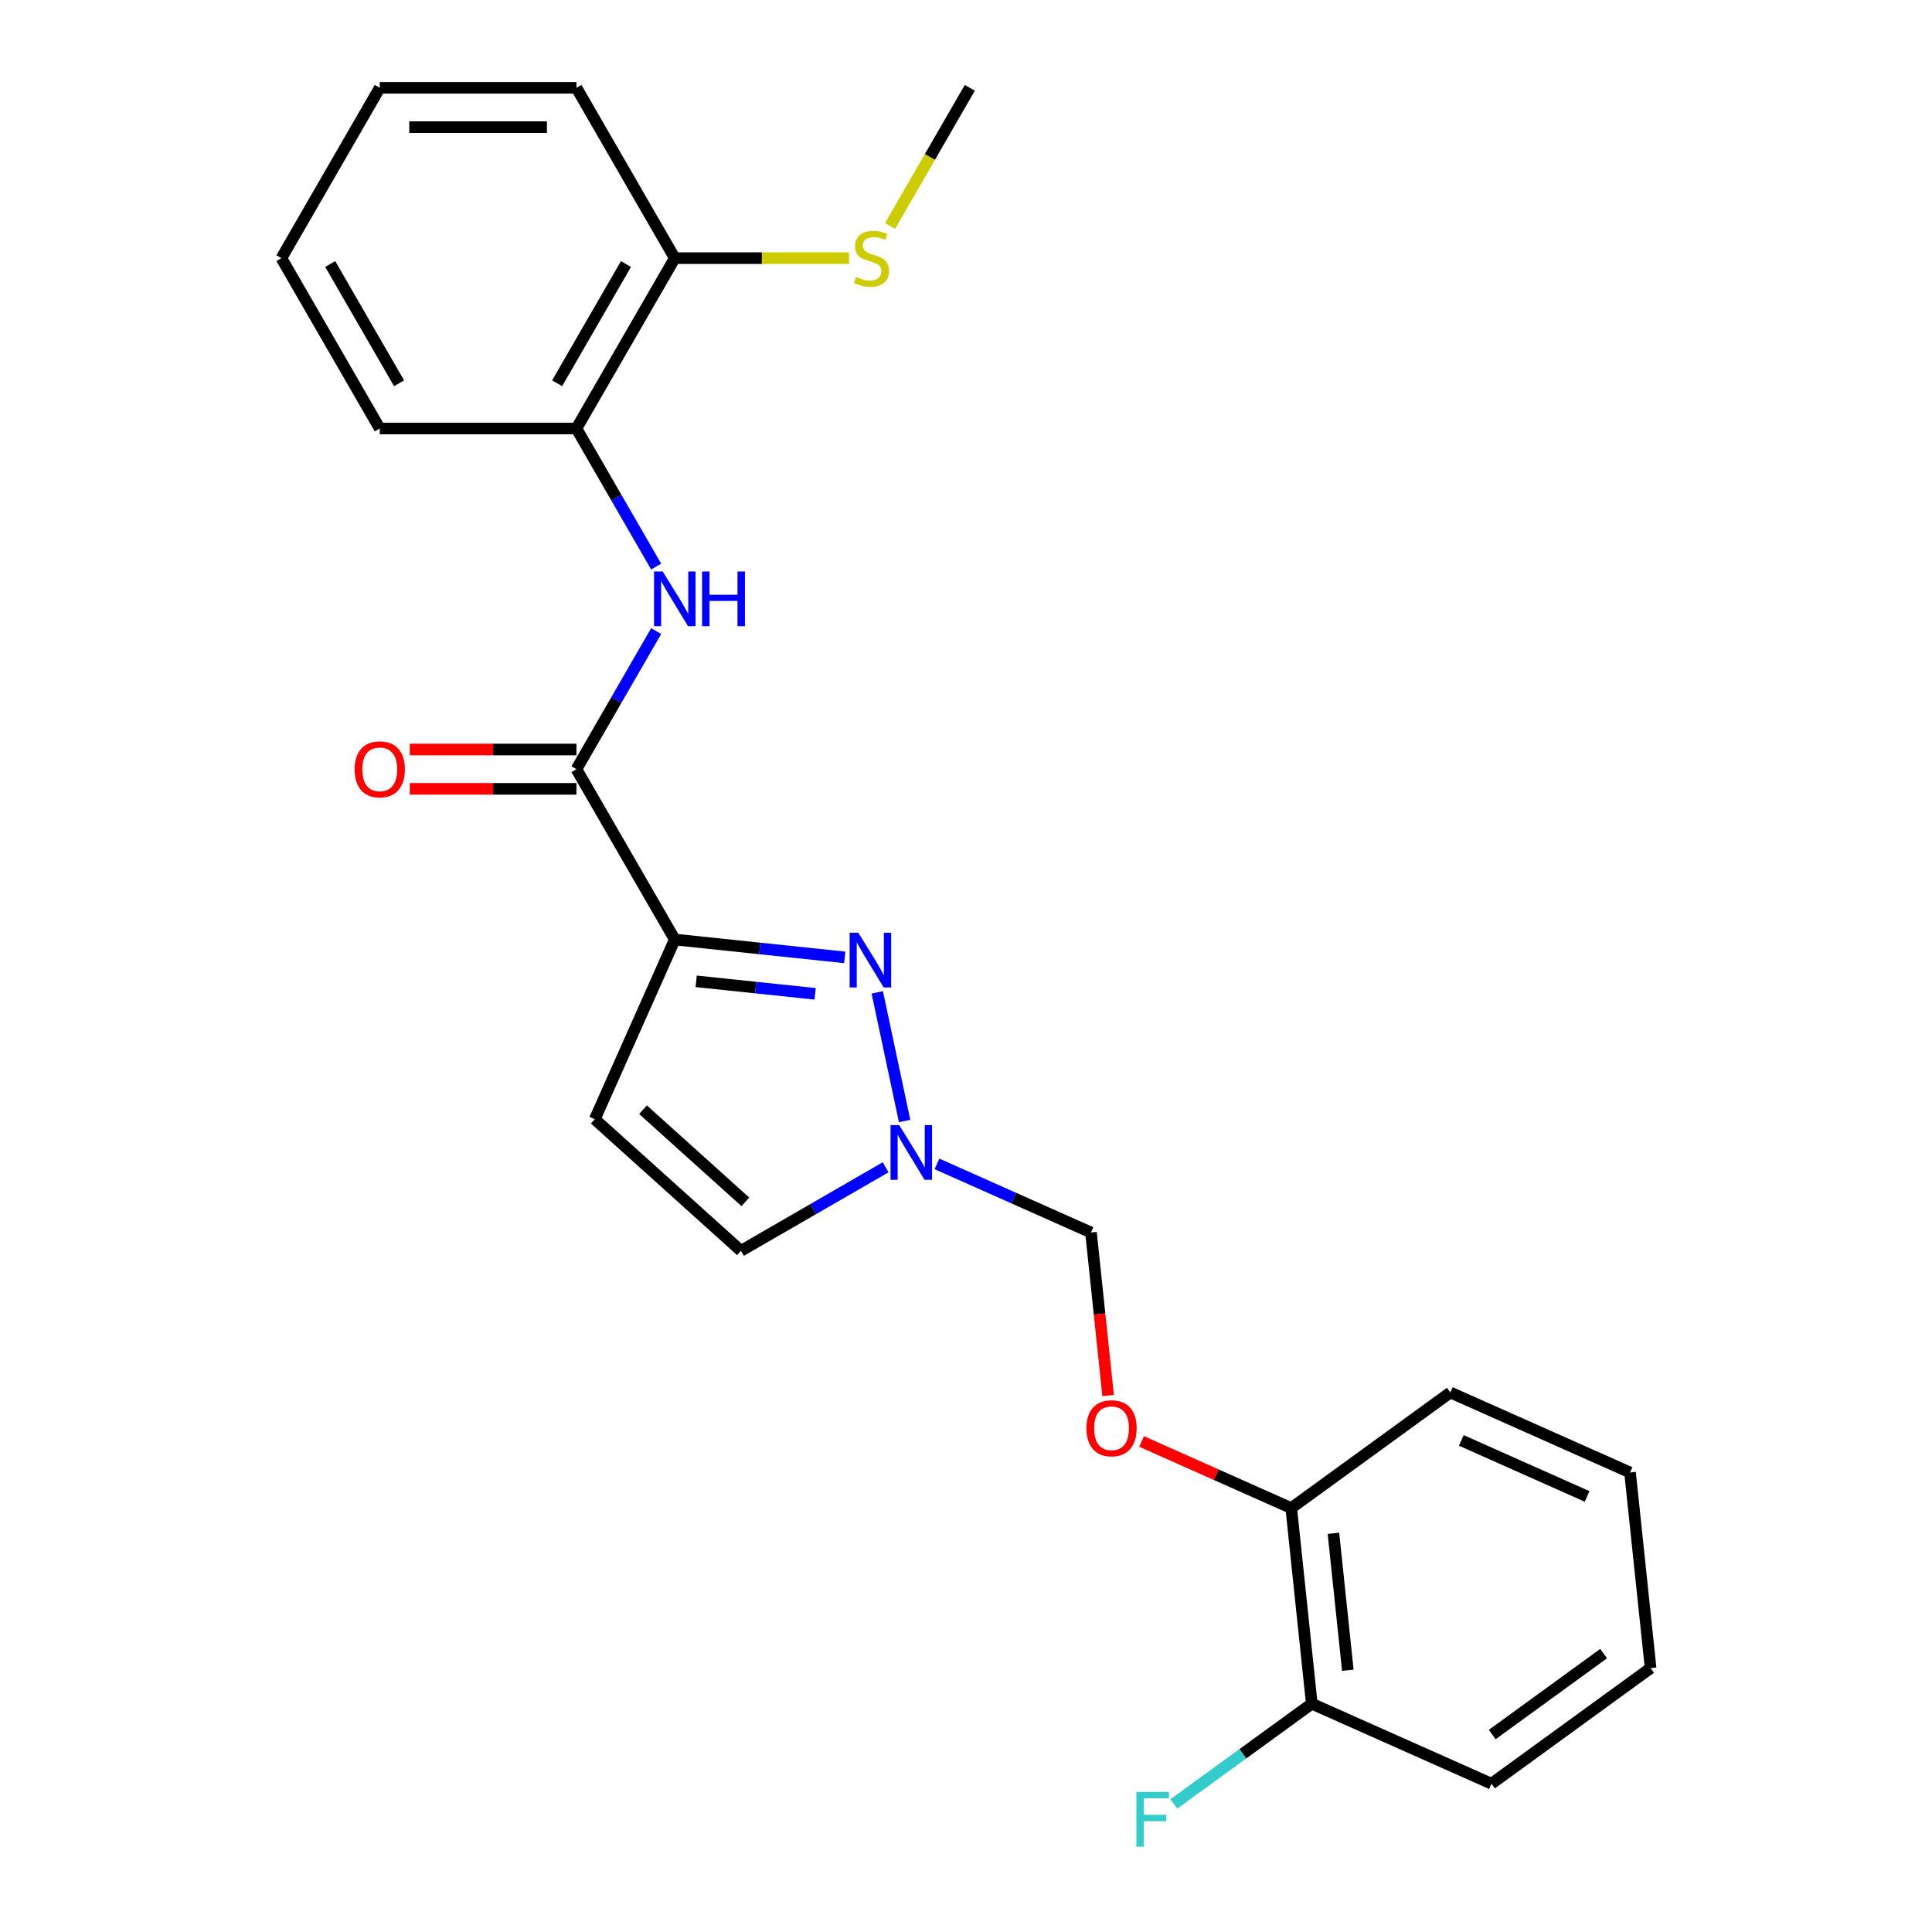 <?xml version='1.0' encoding='iso-8859-1'?>
<svg version='1.1' baseProfile='full'
              xmlns='http://www.w3.org/2000/svg'
                      xmlns:rdkit='http://www.rdkit.org/xml'
                      xmlns:xlink='http://www.w3.org/1999/xlink'
                  xml:space='preserve'
width='1000px' height='1000px' viewBox='0 0 1000 1000'>
<!-- END OF HEADER -->
<rect style='opacity:1.0;fill:#FFFFFF;stroke:none' width='1000' height='1000' x='0' y='0'> </rect>
<path class='bond-0' d='M 349.267,486.293 L 393.249,490.916' style='fill:none;fill-rule:evenodd;stroke:#000000;stroke-width:6px;stroke-linecap:butt;stroke-linejoin:miter;stroke-opacity:1' />
<path class='bond-0' d='M 393.249,490.916 L 437.231,495.539' style='fill:none;fill-rule:evenodd;stroke:#0000FF;stroke-width:6px;stroke-linecap:butt;stroke-linejoin:miter;stroke-opacity:1' />
<path class='bond-0' d='M 360.333,507.93 L 391.121,511.166' style='fill:none;fill-rule:evenodd;stroke:#000000;stroke-width:6px;stroke-linecap:butt;stroke-linejoin:miter;stroke-opacity:1' />
<path class='bond-0' d='M 391.121,511.166 L 421.908,514.402' style='fill:none;fill-rule:evenodd;stroke:#0000FF;stroke-width:6px;stroke-linecap:butt;stroke-linejoin:miter;stroke-opacity:1' />
<path class='bond-1' d='M 349.267,486.293 L 298.363,398.126' style='fill:none;fill-rule:evenodd;stroke:#000000;stroke-width:6px;stroke-linecap:butt;stroke-linejoin:miter;stroke-opacity:1' />
<path class='bond-3' d='M 349.267,486.293 L 307.858,579.299' style='fill:none;fill-rule:evenodd;stroke:#000000;stroke-width:6px;stroke-linecap:butt;stroke-linejoin:miter;stroke-opacity:1' />
<path class='bond-2' d='M 454.067,513.64 L 468.223,580.239' style='fill:none;fill-rule:evenodd;stroke:#0000FF;stroke-width:6px;stroke-linecap:butt;stroke-linejoin:miter;stroke-opacity:1' />
<path class='bond-4' d='M 298.363,398.126 L 318.993,362.394' style='fill:none;fill-rule:evenodd;stroke:#000000;stroke-width:6px;stroke-linecap:butt;stroke-linejoin:miter;stroke-opacity:1' />
<path class='bond-4' d='M 318.993,362.394 L 339.622,326.663' style='fill:none;fill-rule:evenodd;stroke:#0000FF;stroke-width:6px;stroke-linecap:butt;stroke-linejoin:miter;stroke-opacity:1' />
<path class='bond-9' d='M 298.363,387.945 L 255.232,387.945' style='fill:none;fill-rule:evenodd;stroke:#000000;stroke-width:6px;stroke-linecap:butt;stroke-linejoin:miter;stroke-opacity:1' />
<path class='bond-9' d='M 255.232,387.945 L 212.101,387.945' style='fill:none;fill-rule:evenodd;stroke:#FF0000;stroke-width:6px;stroke-linecap:butt;stroke-linejoin:miter;stroke-opacity:1' />
<path class='bond-9' d='M 298.363,408.306 L 255.232,408.306' style='fill:none;fill-rule:evenodd;stroke:#000000;stroke-width:6px;stroke-linecap:butt;stroke-linejoin:miter;stroke-opacity:1' />
<path class='bond-9' d='M 255.232,408.306 L 212.101,408.306' style='fill:none;fill-rule:evenodd;stroke:#FF0000;stroke-width:6px;stroke-linecap:butt;stroke-linejoin:miter;stroke-opacity:1' />
<path class='bond-7' d='M 484.969,602.433 L 524.829,620.179' style='fill:none;fill-rule:evenodd;stroke:#0000FF;stroke-width:6px;stroke-linecap:butt;stroke-linejoin:miter;stroke-opacity:1' />
<path class='bond-7' d='M 524.829,620.179 L 564.689,637.926' style='fill:none;fill-rule:evenodd;stroke:#000000;stroke-width:6px;stroke-linecap:butt;stroke-linejoin:miter;stroke-opacity:1' />
<path class='bond-24' d='M 458.398,604.188 L 420.957,625.805' style='fill:none;fill-rule:evenodd;stroke:#0000FF;stroke-width:6px;stroke-linecap:butt;stroke-linejoin:miter;stroke-opacity:1' />
<path class='bond-24' d='M 420.957,625.805 L 383.516,647.421' style='fill:none;fill-rule:evenodd;stroke:#000000;stroke-width:6px;stroke-linecap:butt;stroke-linejoin:miter;stroke-opacity:1' />
<path class='bond-5' d='M 307.858,579.299 L 383.516,647.421' style='fill:none;fill-rule:evenodd;stroke:#000000;stroke-width:6px;stroke-linecap:butt;stroke-linejoin:miter;stroke-opacity:1' />
<path class='bond-5' d='M 332.831,574.386 L 385.792,622.071' style='fill:none;fill-rule:evenodd;stroke:#000000;stroke-width:6px;stroke-linecap:butt;stroke-linejoin:miter;stroke-opacity:1' />
<path class='bond-6' d='M 339.622,293.253 L 318.993,257.521' style='fill:none;fill-rule:evenodd;stroke:#0000FF;stroke-width:6px;stroke-linecap:butt;stroke-linejoin:miter;stroke-opacity:1' />
<path class='bond-6' d='M 318.993,257.521 L 298.363,221.79' style='fill:none;fill-rule:evenodd;stroke:#000000;stroke-width:6px;stroke-linecap:butt;stroke-linejoin:miter;stroke-opacity:1' />
<path class='bond-11' d='M 298.363,221.79 L 349.267,133.622' style='fill:none;fill-rule:evenodd;stroke:#000000;stroke-width:6px;stroke-linecap:butt;stroke-linejoin:miter;stroke-opacity:1' />
<path class='bond-11' d='M 288.365,198.384 L 323.998,136.667' style='fill:none;fill-rule:evenodd;stroke:#000000;stroke-width:6px;stroke-linecap:butt;stroke-linejoin:miter;stroke-opacity:1' />
<path class='bond-15' d='M 298.363,221.79 L 196.556,221.79' style='fill:none;fill-rule:evenodd;stroke:#000000;stroke-width:6px;stroke-linecap:butt;stroke-linejoin:miter;stroke-opacity:1' />
<path class='bond-8' d='M 564.689,637.926 L 569.124,680.119' style='fill:none;fill-rule:evenodd;stroke:#000000;stroke-width:6px;stroke-linecap:butt;stroke-linejoin:miter;stroke-opacity:1' />
<path class='bond-8' d='M 569.124,680.119 L 573.558,722.311' style='fill:none;fill-rule:evenodd;stroke:#FF0000;stroke-width:6px;stroke-linecap:butt;stroke-linejoin:miter;stroke-opacity:1' />
<path class='bond-10' d='M 590.876,746.097 L 629.606,763.341' style='fill:none;fill-rule:evenodd;stroke:#FF0000;stroke-width:6px;stroke-linecap:butt;stroke-linejoin:miter;stroke-opacity:1' />
<path class='bond-10' d='M 629.606,763.341 L 668.337,780.585' style='fill:none;fill-rule:evenodd;stroke:#000000;stroke-width:6px;stroke-linecap:butt;stroke-linejoin:miter;stroke-opacity:1' />
<path class='bond-12' d='M 668.337,780.585 L 678.978,881.834' style='fill:none;fill-rule:evenodd;stroke:#000000;stroke-width:6px;stroke-linecap:butt;stroke-linejoin:miter;stroke-opacity:1' />
<path class='bond-12' d='M 690.183,793.644 L 697.632,864.519' style='fill:none;fill-rule:evenodd;stroke:#000000;stroke-width:6px;stroke-linecap:butt;stroke-linejoin:miter;stroke-opacity:1' />
<path class='bond-16' d='M 668.337,780.585 L 750.7,720.744' style='fill:none;fill-rule:evenodd;stroke:#000000;stroke-width:6px;stroke-linecap:butt;stroke-linejoin:miter;stroke-opacity:1' />
<path class='bond-13' d='M 349.267,133.622 L 394.358,133.622' style='fill:none;fill-rule:evenodd;stroke:#000000;stroke-width:6px;stroke-linecap:butt;stroke-linejoin:miter;stroke-opacity:1' />
<path class='bond-13' d='M 394.358,133.622 L 439.449,133.622' style='fill:none;fill-rule:evenodd;stroke:#CCCC00;stroke-width:6px;stroke-linecap:butt;stroke-linejoin:miter;stroke-opacity:1' />
<path class='bond-17' d='M 349.267,133.622 L 298.363,45.455' style='fill:none;fill-rule:evenodd;stroke:#000000;stroke-width:6px;stroke-linecap:butt;stroke-linejoin:miter;stroke-opacity:1' />
<path class='bond-14' d='M 678.978,881.834 L 643.279,907.772' style='fill:none;fill-rule:evenodd;stroke:#000000;stroke-width:6px;stroke-linecap:butt;stroke-linejoin:miter;stroke-opacity:1' />
<path class='bond-14' d='M 643.279,907.772 L 607.58,933.709' style='fill:none;fill-rule:evenodd;stroke:#33CCCC;stroke-width:6px;stroke-linecap:butt;stroke-linejoin:miter;stroke-opacity:1' />
<path class='bond-18' d='M 678.978,881.834 L 771.984,923.243' style='fill:none;fill-rule:evenodd;stroke:#000000;stroke-width:6px;stroke-linecap:butt;stroke-linejoin:miter;stroke-opacity:1' />
<path class='bond-19' d='M 460.696,116.957 L 481.337,81.206' style='fill:none;fill-rule:evenodd;stroke:#CCCC00;stroke-width:6px;stroke-linecap:butt;stroke-linejoin:miter;stroke-opacity:1' />
<path class='bond-19' d='M 481.337,81.206 L 501.978,45.455' style='fill:none;fill-rule:evenodd;stroke:#000000;stroke-width:6px;stroke-linecap:butt;stroke-linejoin:miter;stroke-opacity:1' />
<path class='bond-20' d='M 196.556,221.79 L 145.652,133.622' style='fill:none;fill-rule:evenodd;stroke:#000000;stroke-width:6px;stroke-linecap:butt;stroke-linejoin:miter;stroke-opacity:1' />
<path class='bond-20' d='M 206.554,198.384 L 170.921,136.667' style='fill:none;fill-rule:evenodd;stroke:#000000;stroke-width:6px;stroke-linecap:butt;stroke-linejoin:miter;stroke-opacity:1' />
<path class='bond-22' d='M 750.7,720.744 L 843.706,762.153' style='fill:none;fill-rule:evenodd;stroke:#000000;stroke-width:6px;stroke-linecap:butt;stroke-linejoin:miter;stroke-opacity:1' />
<path class='bond-22' d='M 756.369,745.556 L 821.473,774.543' style='fill:none;fill-rule:evenodd;stroke:#000000;stroke-width:6px;stroke-linecap:butt;stroke-linejoin:miter;stroke-opacity:1' />
<path class='bond-25' d='M 298.363,45.455 L 196.556,45.455' style='fill:none;fill-rule:evenodd;stroke:#000000;stroke-width:6px;stroke-linecap:butt;stroke-linejoin:miter;stroke-opacity:1' />
<path class='bond-25' d='M 283.092,65.816 L 211.827,65.816' style='fill:none;fill-rule:evenodd;stroke:#000000;stroke-width:6px;stroke-linecap:butt;stroke-linejoin:miter;stroke-opacity:1' />
<path class='bond-26' d='M 771.984,923.243 L 854.348,863.402' style='fill:none;fill-rule:evenodd;stroke:#000000;stroke-width:6px;stroke-linecap:butt;stroke-linejoin:miter;stroke-opacity:1' />
<path class='bond-26' d='M 772.37,897.794 L 830.025,855.906' style='fill:none;fill-rule:evenodd;stroke:#000000;stroke-width:6px;stroke-linecap:butt;stroke-linejoin:miter;stroke-opacity:1' />
<path class='bond-23' d='M 145.652,133.622 L 196.556,45.455' style='fill:none;fill-rule:evenodd;stroke:#000000;stroke-width:6px;stroke-linecap:butt;stroke-linejoin:miter;stroke-opacity:1' />
<path class='bond-21' d='M 854.348,863.402 L 843.706,762.153' style='fill:none;fill-rule:evenodd;stroke:#000000;stroke-width:6px;stroke-linecap:butt;stroke-linejoin:miter;stroke-opacity:1' />
<path  class='atom-1' d='M 444.257 482.775
L 453.537 497.775
Q 454.457 499.255, 455.937 501.935
Q 457.417 504.615, 457.497 504.775
L 457.497 482.775
L 461.257 482.775
L 461.257 511.095
L 457.377 511.095
L 447.417 494.695
Q 446.257 492.775, 445.017 490.575
Q 443.817 488.375, 443.457 487.695
L 443.457 511.095
L 439.777 511.095
L 439.777 482.775
L 444.257 482.775
' fill='#0000FF'/>
<path  class='atom-3' d='M 465.423 582.358
L 474.703 597.358
Q 475.623 598.838, 477.103 601.518
Q 478.583 604.198, 478.663 604.358
L 478.663 582.358
L 482.423 582.358
L 482.423 610.678
L 478.543 610.678
L 468.583 594.278
Q 467.423 592.358, 466.183 590.158
Q 464.983 587.958, 464.623 587.278
L 464.623 610.678
L 460.943 610.678
L 460.943 582.358
L 465.423 582.358
' fill='#0000FF'/>
<path  class='atom-5' d='M 343.007 295.798
L 352.287 310.798
Q 353.207 312.278, 354.687 314.958
Q 356.167 317.638, 356.247 317.798
L 356.247 295.798
L 360.007 295.798
L 360.007 324.118
L 356.127 324.118
L 346.167 307.718
Q 345.007 305.798, 343.767 303.598
Q 342.567 301.398, 342.207 300.718
L 342.207 324.118
L 338.527 324.118
L 338.527 295.798
L 343.007 295.798
' fill='#0000FF'/>
<path  class='atom-5' d='M 363.407 295.798
L 367.247 295.798
L 367.247 307.838
L 381.727 307.838
L 381.727 295.798
L 385.567 295.798
L 385.567 324.118
L 381.727 324.118
L 381.727 311.038
L 367.247 311.038
L 367.247 324.118
L 363.407 324.118
L 363.407 295.798
' fill='#0000FF'/>
<path  class='atom-9' d='M 562.331 739.256
Q 562.331 732.456, 565.691 728.656
Q 569.051 724.856, 575.331 724.856
Q 581.611 724.856, 584.971 728.656
Q 588.331 732.456, 588.331 739.256
Q 588.331 746.136, 584.931 750.056
Q 581.531 753.936, 575.331 753.936
Q 569.091 753.936, 565.691 750.056
Q 562.331 746.176, 562.331 739.256
M 575.331 750.736
Q 579.651 750.736, 581.971 747.856
Q 584.331 744.936, 584.331 739.256
Q 584.331 733.696, 581.971 730.896
Q 579.651 728.056, 575.331 728.056
Q 571.011 728.056, 568.651 730.856
Q 566.331 733.656, 566.331 739.256
Q 566.331 744.976, 568.651 747.856
Q 571.011 750.736, 575.331 750.736
' fill='#FF0000'/>
<path  class='atom-10' d='M 183.556 398.206
Q 183.556 391.406, 186.916 387.606
Q 190.276 383.806, 196.556 383.806
Q 202.836 383.806, 206.196 387.606
Q 209.556 391.406, 209.556 398.206
Q 209.556 405.086, 206.156 409.006
Q 202.756 412.886, 196.556 412.886
Q 190.316 412.886, 186.916 409.006
Q 183.556 405.126, 183.556 398.206
M 196.556 409.686
Q 200.876 409.686, 203.196 406.806
Q 205.556 403.886, 205.556 398.206
Q 205.556 392.646, 203.196 389.846
Q 200.876 387.006, 196.556 387.006
Q 192.236 387.006, 189.876 389.806
Q 187.556 392.606, 187.556 398.206
Q 187.556 403.926, 189.876 406.806
Q 192.236 409.686, 196.556 409.686
' fill='#FF0000'/>
<path  class='atom-14' d='M 443.074 143.342
Q 443.394 143.462, 444.714 144.022
Q 446.034 144.582, 447.474 144.942
Q 448.954 145.262, 450.394 145.262
Q 453.074 145.262, 454.634 143.982
Q 456.194 142.662, 456.194 140.382
Q 456.194 138.822, 455.394 137.862
Q 454.634 136.902, 453.434 136.382
Q 452.234 135.862, 450.234 135.262
Q 447.714 134.502, 446.194 133.782
Q 444.714 133.062, 443.634 131.542
Q 442.594 130.022, 442.594 127.462
Q 442.594 123.902, 444.994 121.702
Q 447.434 119.502, 452.234 119.502
Q 455.514 119.502, 459.234 121.062
L 458.314 124.142
Q 454.914 122.742, 452.354 122.742
Q 449.594 122.742, 448.074 123.902
Q 446.554 125.022, 446.594 126.982
Q 446.594 128.502, 447.354 129.422
Q 448.154 130.342, 449.274 130.862
Q 450.434 131.382, 452.354 131.982
Q 454.914 132.782, 456.434 133.582
Q 457.954 134.382, 459.034 136.022
Q 460.154 137.622, 460.154 140.382
Q 460.154 144.302, 457.514 146.422
Q 454.914 148.502, 450.554 148.502
Q 448.034 148.502, 446.114 147.942
Q 444.234 147.422, 441.994 146.502
L 443.074 143.342
' fill='#CCCC00'/>
<path  class='atom-15' d='M 588.194 927.515
L 605.034 927.515
L 605.034 930.755
L 591.994 930.755
L 591.994 939.355
L 603.594 939.355
L 603.594 942.635
L 591.994 942.635
L 591.994 955.835
L 588.194 955.835
L 588.194 927.515
' fill='#33CCCC'/>
</svg>
